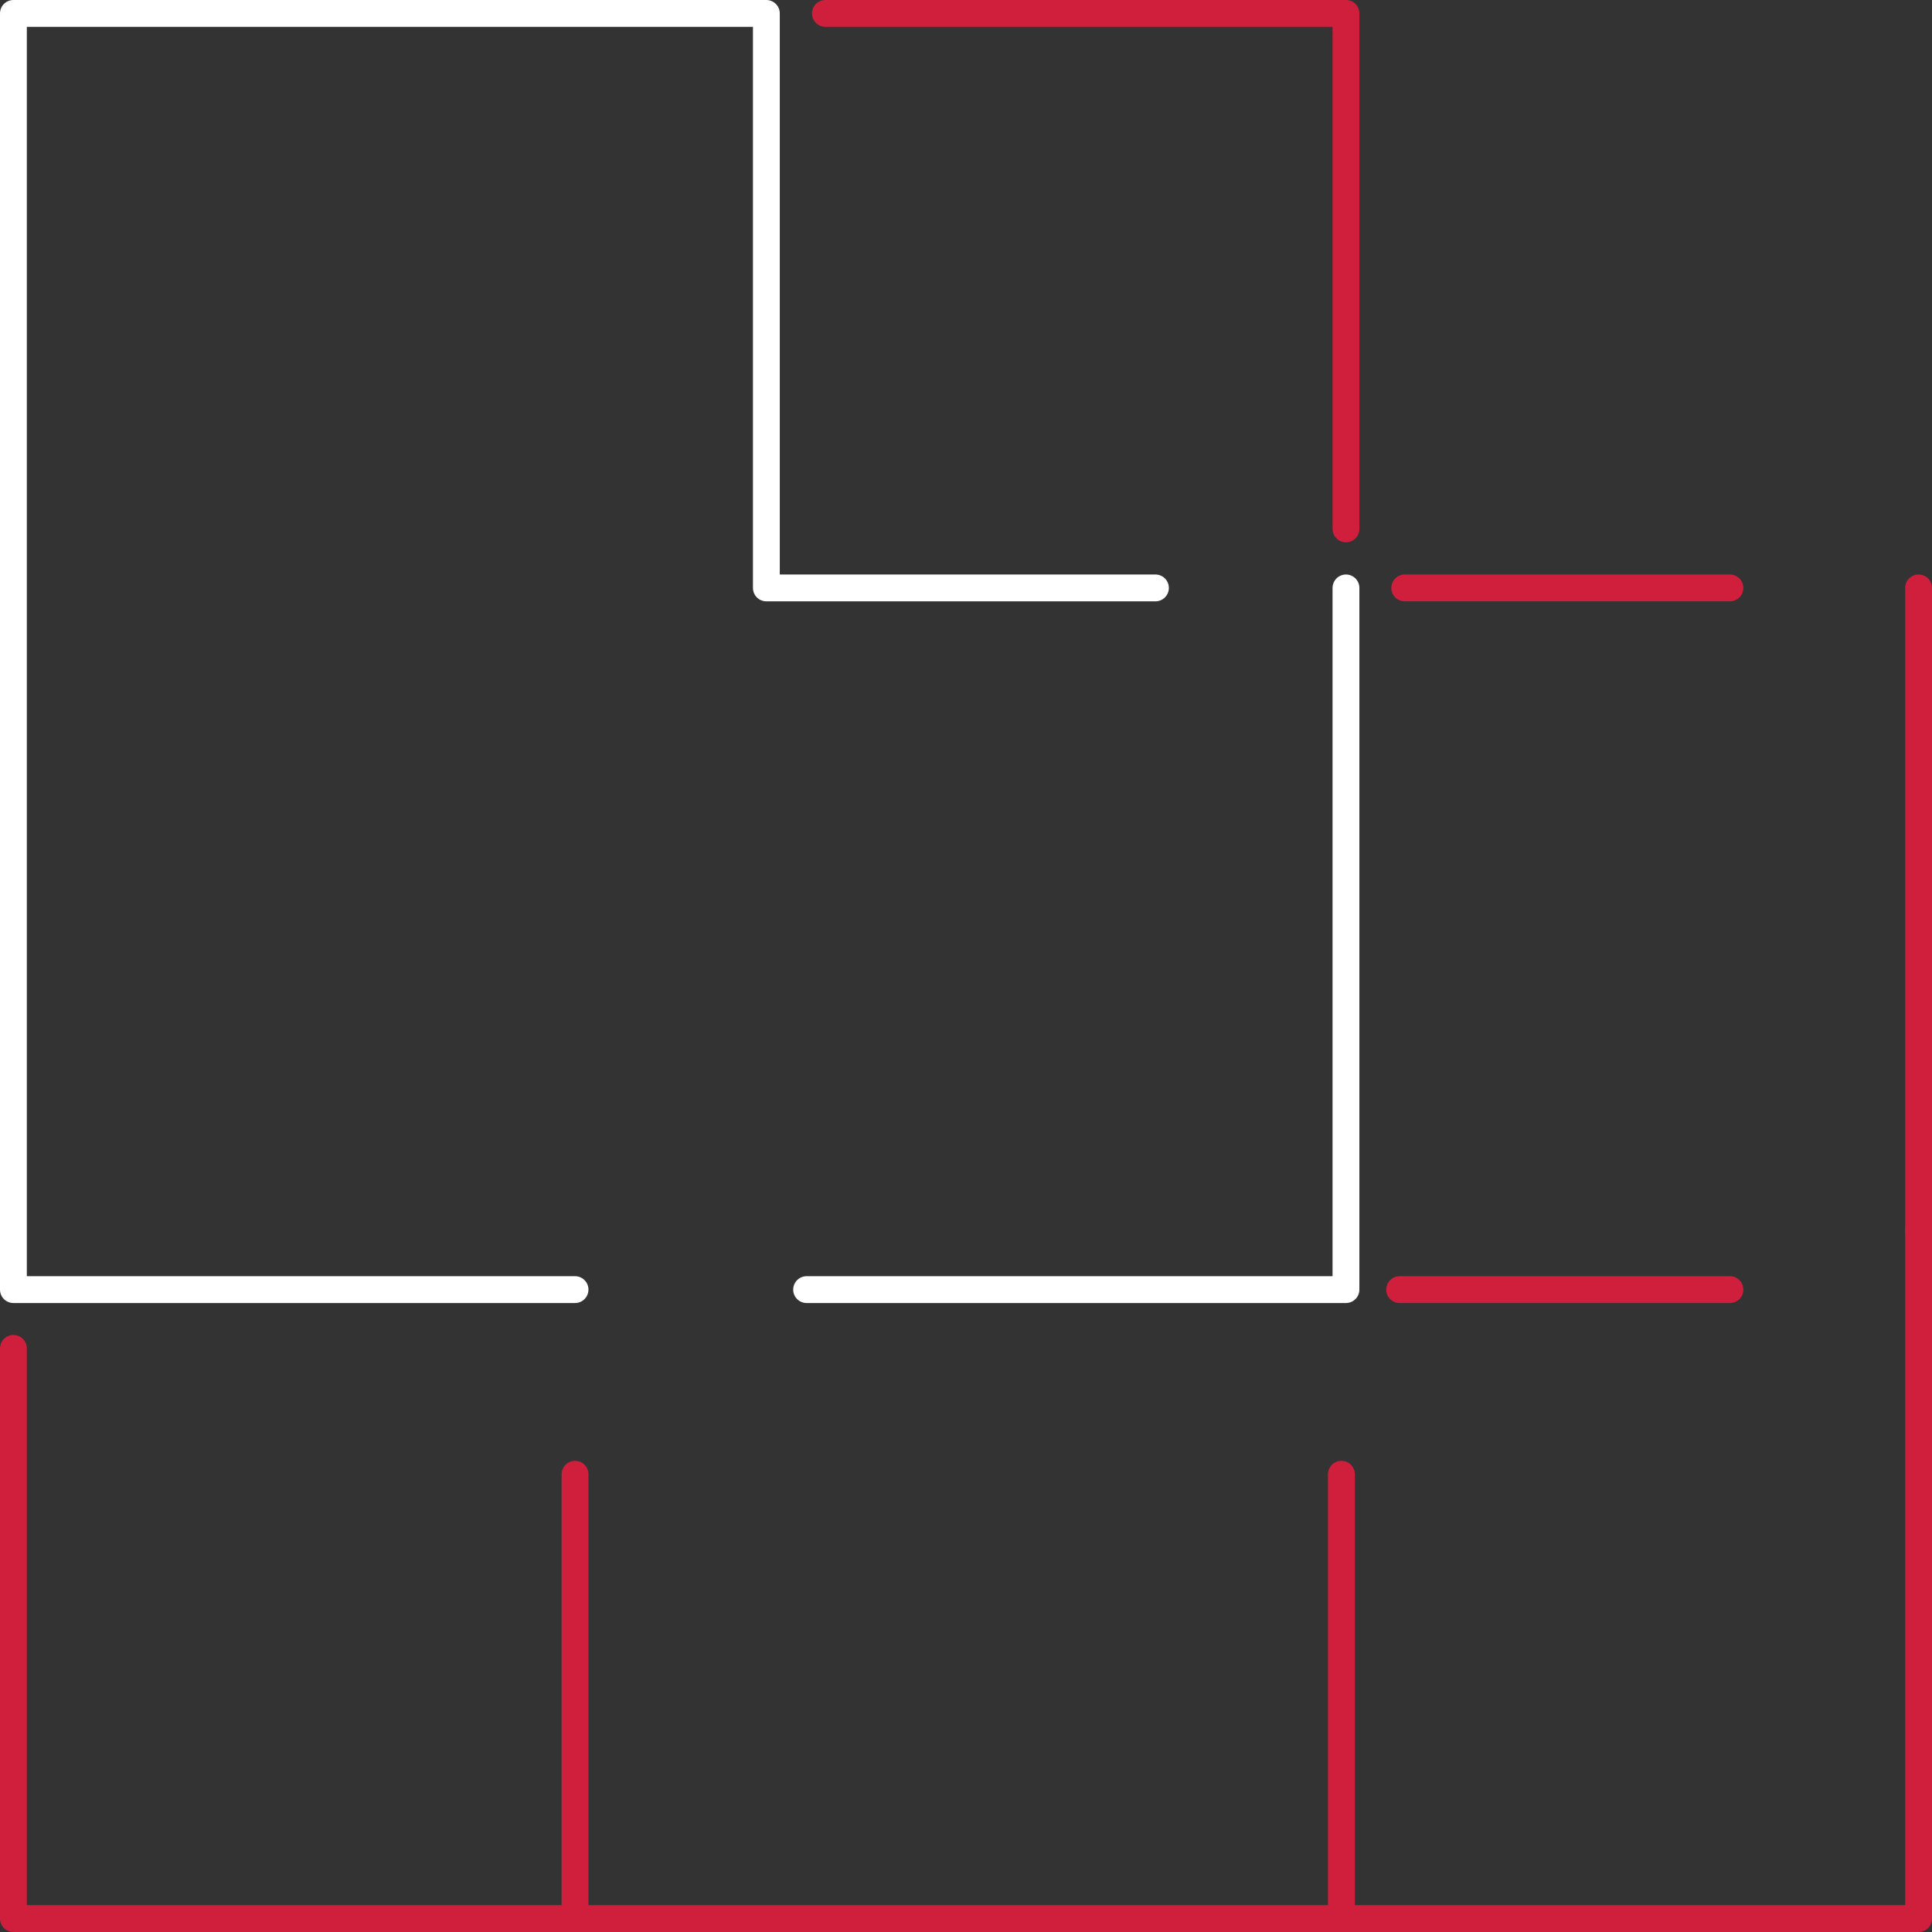 <svg width="72" height="72" viewBox="0 0 72 72" fill="none" xmlns="http://www.w3.org/2000/svg">
<rect x="0" y="0" width="72" height="72" fill="#333333" stroke="none"/>
<g id="Icon / Occupied Renovations" clip-path="url(#clip0_1356_7655)">
<path id="Vector" d="M0.5 50.25V71.5H49.99" stroke="#D01F3C" stroke-linecap="round" stroke-linejoin="round"/>
<path id="Vector_2" d="M21.43 54.94V71.5" stroke="#D01F3C" stroke-linecap="round" stroke-linejoin="round"/>
<path id="Vector_3" d="M52.35 21.91H64.47" stroke="#D01F3C" stroke-linecap="round" stroke-linejoin="round"/>
<path id="Vector_4" d="M30.76 0.5H50.16V19.71" stroke="#D01F3C" stroke-linecap="round" stroke-linejoin="round"/>
<path id="Vector_5" d="M71.5 45.86V21.91" stroke="#D01F3C" stroke-linecap="round" stroke-linejoin="round"/>
<path id="Vector_6" d="M52.16 48.06H64.47" stroke="#D01F3C" stroke-linecap="round" stroke-linejoin="round"/>
<path id="Vector_7" d="M43.06 21.91H28.56V0.5H0.5V48.06H21.43" stroke="white" stroke-linecap="round" stroke-linejoin="round"/>
<path id="Vector_8" d="M50.16 21.91V48.06H30.06" stroke="white" stroke-linecap="round" stroke-linejoin="round"/>
<path id="Vector_9" d="M71.5 45.86V71.5H49.99V54.94" stroke="#D01F3C" stroke-linecap="round" stroke-linejoin="round"/>
</g>
<defs>
<clipPath id="clip0_1356_7655">
<rect width="72" height="72" fill="white"/>
</clipPath>
</defs>
</svg>
